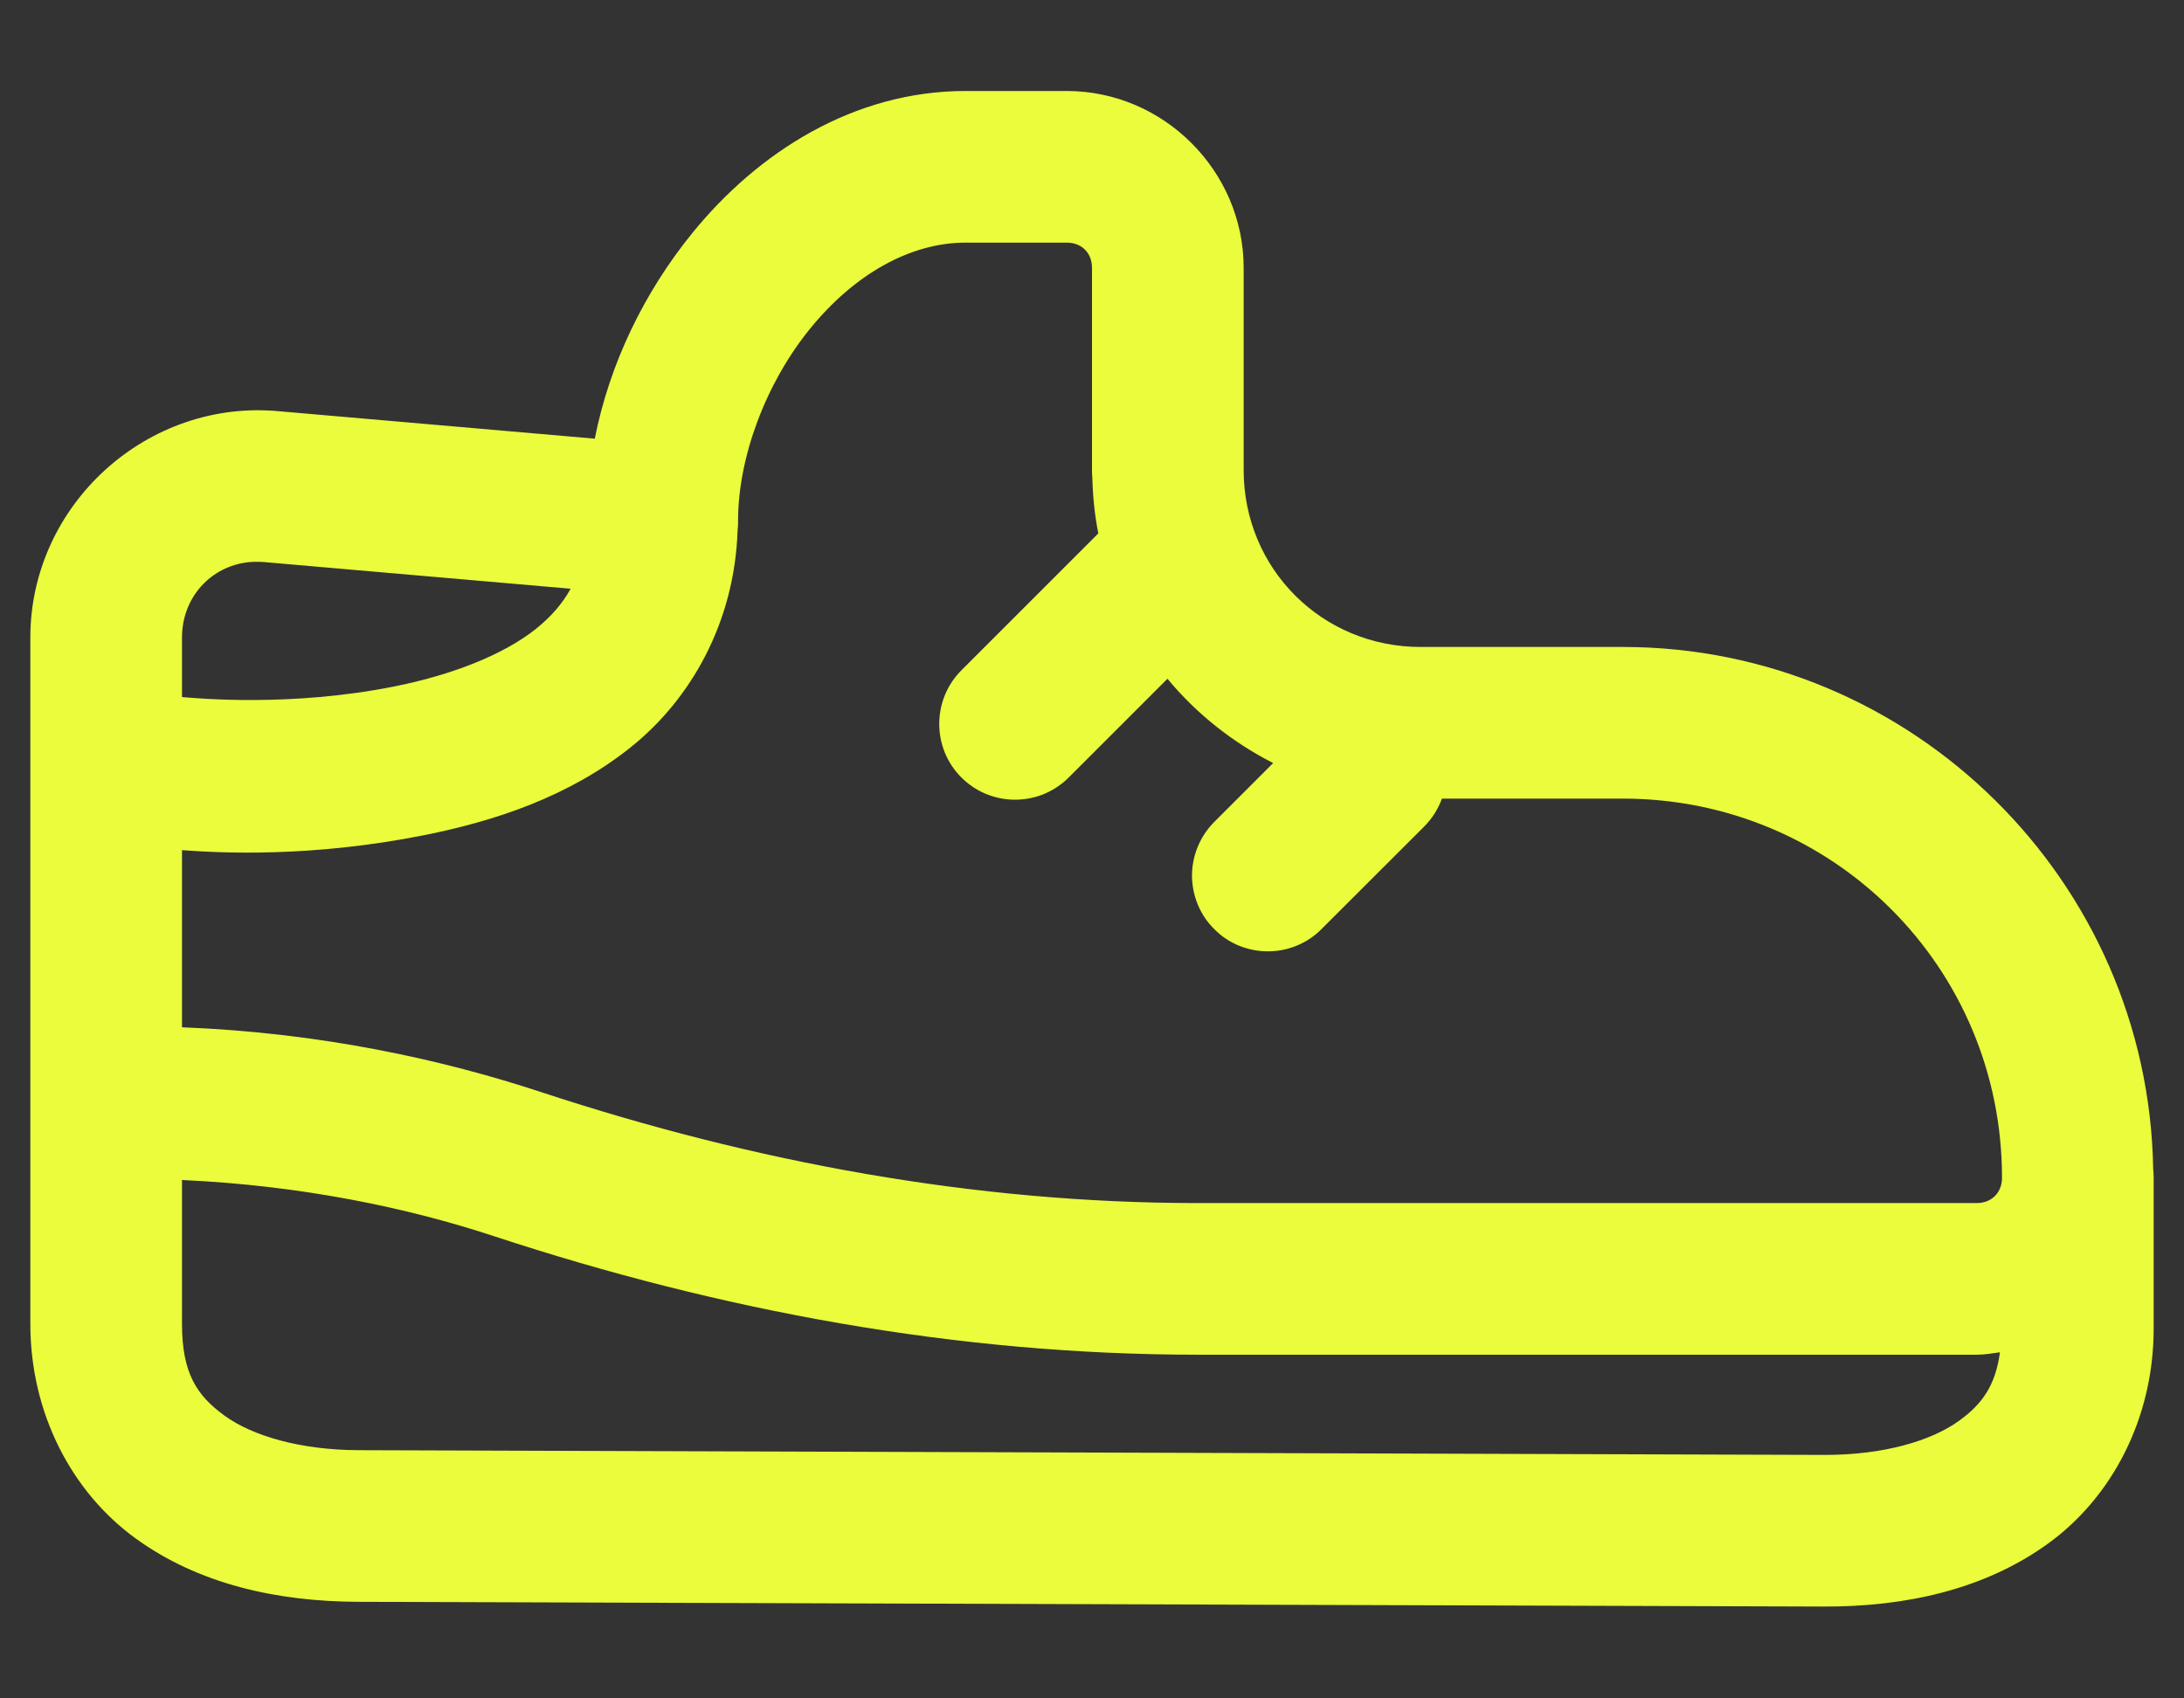 <?xml version="1.0" encoding="UTF-8"?> <svg xmlns="http://www.w3.org/2000/svg" width="18" height="14" viewBox="0 0 18 14" fill="none"><rect x="0" y="0" width="18" height="14" fill="#333333" stroke="none"/><path d="M7.958 0.75C7.036 0.75 6.247 1.255 5.706 1.921C5.308 2.411 5.024 2.998 4.902 3.616L2.312 3.391C1.218 3.281 0.25 4.157 0.25 5.256V9.708C0.25 9.712 0.25 9.715 0.25 9.718C0.25 9.725 0.25 9.732 0.25 9.739V10.912C0.25 11.654 0.595 12.302 1.116 12.68C1.637 13.059 2.283 13.201 2.949 13.204L15.033 13.243C15.704 13.245 16.353 13.104 16.878 12.725C17.402 12.347 17.75 11.697 17.75 10.951V9.708C17.75 9.684 17.749 9.66 17.746 9.636C17.707 7.26 15.76 5.333 13.375 5.333H11.708C10.896 5.333 10.25 4.688 10.25 3.875V2.208C10.25 1.41 9.59 0.75 8.792 0.75H7.958ZM7.958 2H8.792C8.915 2 9 2.085 9 2.208V3.875C9 3.898 9.001 3.922 9.003 3.945C9.007 4.099 9.023 4.251 9.052 4.397L7.933 5.516C7.873 5.574 7.825 5.643 7.792 5.719C7.759 5.796 7.742 5.878 7.741 5.961C7.74 6.044 7.756 6.127 7.787 6.204C7.819 6.281 7.865 6.351 7.924 6.409C7.983 6.468 8.053 6.515 8.13 6.546C8.207 6.577 8.289 6.593 8.372 6.592C8.456 6.591 8.538 6.574 8.614 6.541C8.69 6.508 8.759 6.46 8.817 6.4L9.622 5.595C9.86 5.883 10.158 6.119 10.493 6.29L10.017 6.766C9.957 6.824 9.909 6.893 9.876 6.969C9.843 7.046 9.825 7.128 9.824 7.211C9.824 7.294 9.839 7.377 9.871 7.454C9.902 7.531 9.949 7.601 10.008 7.659C10.066 7.718 10.136 7.765 10.213 7.796C10.29 7.827 10.373 7.843 10.456 7.842C10.539 7.841 10.621 7.824 10.697 7.791C10.774 7.758 10.843 7.71 10.9 7.65L11.734 6.817C11.801 6.751 11.852 6.671 11.884 6.583H13.375C15.109 6.583 16.5 7.975 16.5 9.708C16.5 9.831 16.415 9.917 16.292 9.917H9.87C8.039 9.917 6.22 9.582 4.462 9.003C3.656 8.737 2.652 8.513 1.5 8.468V7.008C1.814 7.031 2.563 7.071 3.498 6.884C4.078 6.768 4.688 6.568 5.198 6.16C5.69 5.767 6.054 5.135 6.079 4.373C6.082 4.346 6.084 4.319 6.083 4.292C6.083 3.77 6.312 3.157 6.676 2.71C7.039 2.263 7.5 2 7.958 2ZM2.049 4.634C2.094 4.63 2.14 4.63 2.188 4.634C2.19 4.635 2.193 4.635 2.196 4.635L4.703 4.853C4.634 4.978 4.542 5.083 4.417 5.184C4.145 5.401 3.714 5.566 3.252 5.658C2.4 5.829 1.633 5.757 1.5 5.746V5.256C1.5 4.924 1.737 4.668 2.049 4.634ZM1.5 9.727C2.494 9.772 3.371 9.959 4.071 10.19C5.936 10.804 7.886 11.167 9.87 11.167H16.292C16.357 11.167 16.42 11.156 16.483 11.147C16.447 11.419 16.337 11.574 16.147 11.711C15.915 11.879 15.52 11.994 15.037 11.993L2.954 11.954C2.472 11.952 2.08 11.836 1.85 11.669C1.62 11.502 1.5 11.317 1.5 10.912V9.739C1.5 9.737 1.5 9.735 1.499 9.733C1.5 9.731 1.5 9.729 1.5 9.727Z" fill="#EAFC3C"></path></svg> 